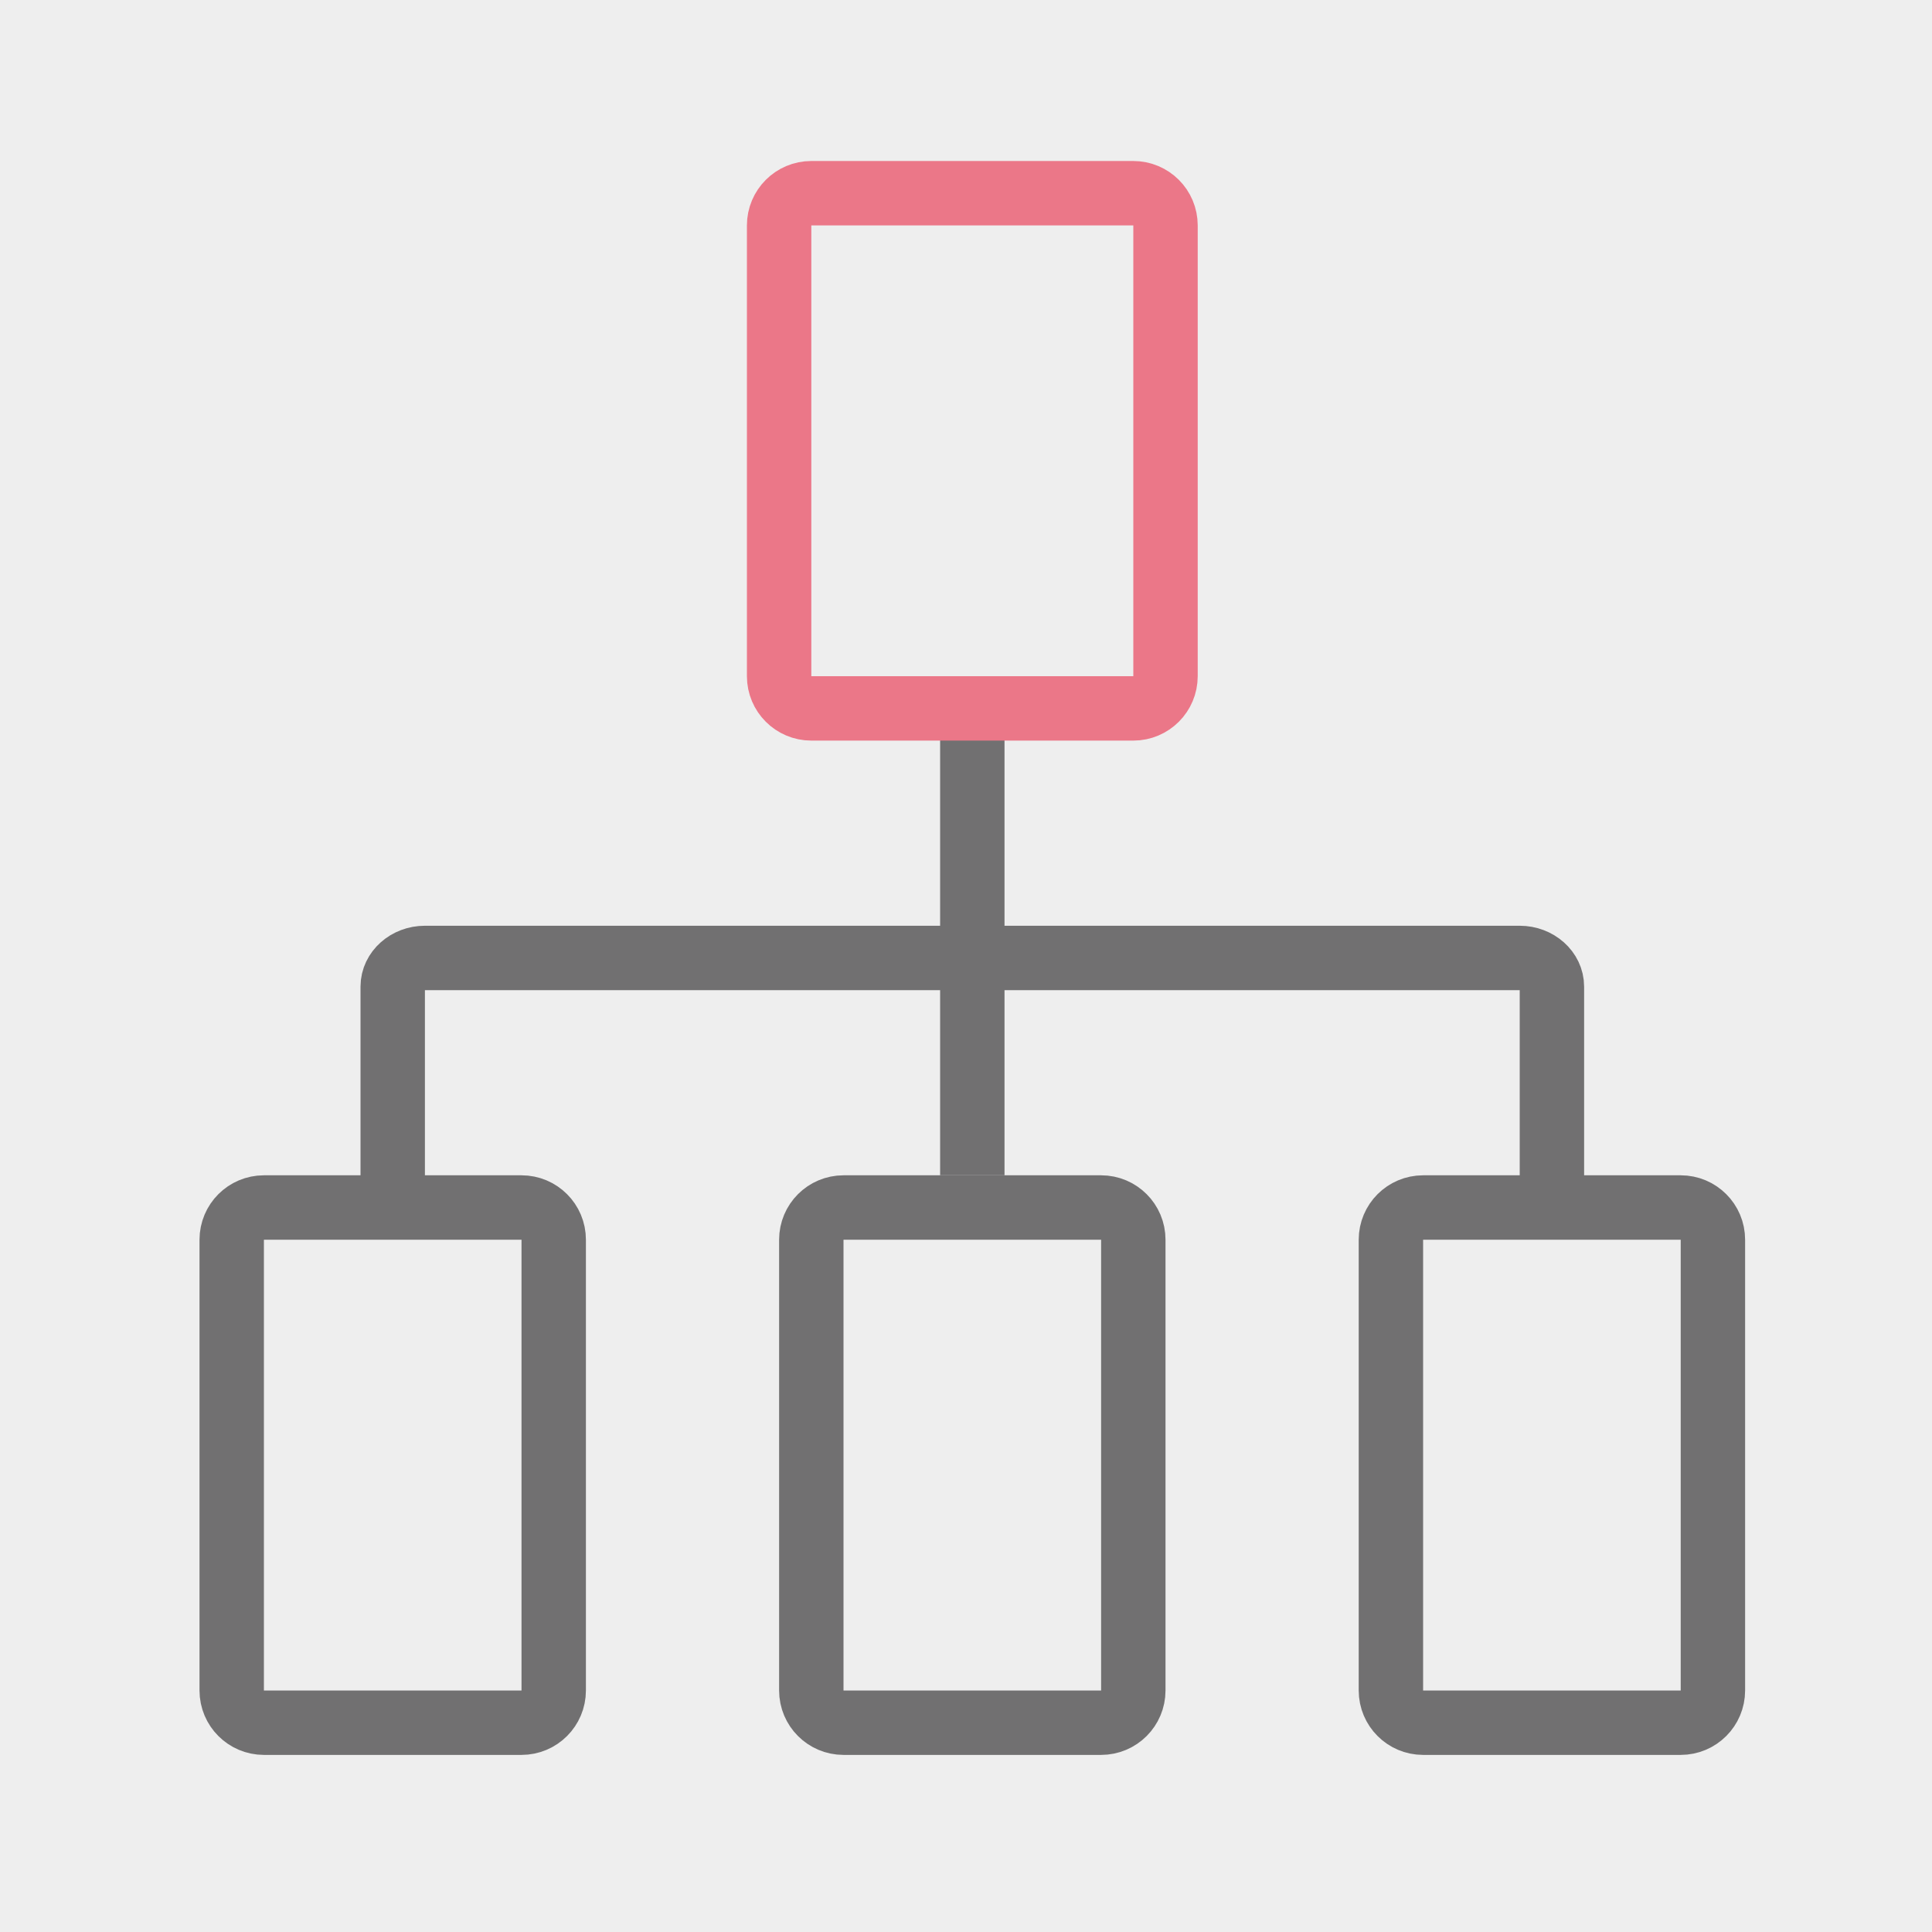 <svg width="60" height="60" viewBox="0 0 60 60" fill="none" xmlns="http://www.w3.org/2000/svg">
<rect width="60" height="60" fill="#EEEEEE"/>
<g clip-path="url(#clip0_697_820)">
<path d="M30.196 22.5V36.5" stroke="#717071" stroke-width="2" stroke-linejoin="round"/>
<path d="M35.196 6H25.196C24.644 6 24.196 6.448 24.196 7V21C24.196 21.552 24.644 22 25.196 22H35.196C35.749 22 36.196 21.552 36.196 21V7C36.196 6.448 35.749 6 35.196 6Z" stroke="#EB7788" stroke-width="2" stroke-miterlimit="10" stroke-linecap="round"/>
<path d="M16.196 37.5H8.196C7.644 37.5 7.196 37.948 7.196 38.5V52.5C7.196 53.052 7.644 53.5 8.196 53.5H16.196C16.749 53.5 17.196 53.052 17.196 52.5V38.5C17.196 37.948 16.749 37.5 16.196 37.5Z" stroke="#717071" stroke-width="2" stroke-linejoin="round"/>
<path d="M34.196 37.5H26.196C25.644 37.5 25.196 37.948 25.196 38.5V52.5C25.196 53.052 25.644 53.5 26.196 53.5H34.196C34.749 53.5 35.196 53.052 35.196 52.5V38.5C35.196 37.948 34.749 37.5 34.196 37.5Z" stroke="#717071" stroke-width="2" stroke-linejoin="round"/>
<path d="M52.196 37.5H44.196C43.644 37.5 43.196 37.948 43.196 38.5V52.5C43.196 53.052 43.644 53.5 44.196 53.5H52.196C52.749 53.5 53.196 53.052 53.196 52.5V38.5C53.196 37.948 52.749 37.5 52.196 37.5Z" stroke="#717071" stroke-width="2" stroke-linejoin="round"/>
<path d="M12.196 37.75V30.64C12.196 30.15 12.646 29.75 13.196 29.75H47.196C47.746 29.75 48.196 30.15 48.196 30.64V37.75" stroke="#717071" stroke-width="2" stroke-linejoin="round"/>
</g>
<defs>
<clipPath id="clip0_697_820">
<rect width="48" height="49.5" fill="white" transform="translate(6.196 5)"/>
</clipPath>
</defs>
</svg>
